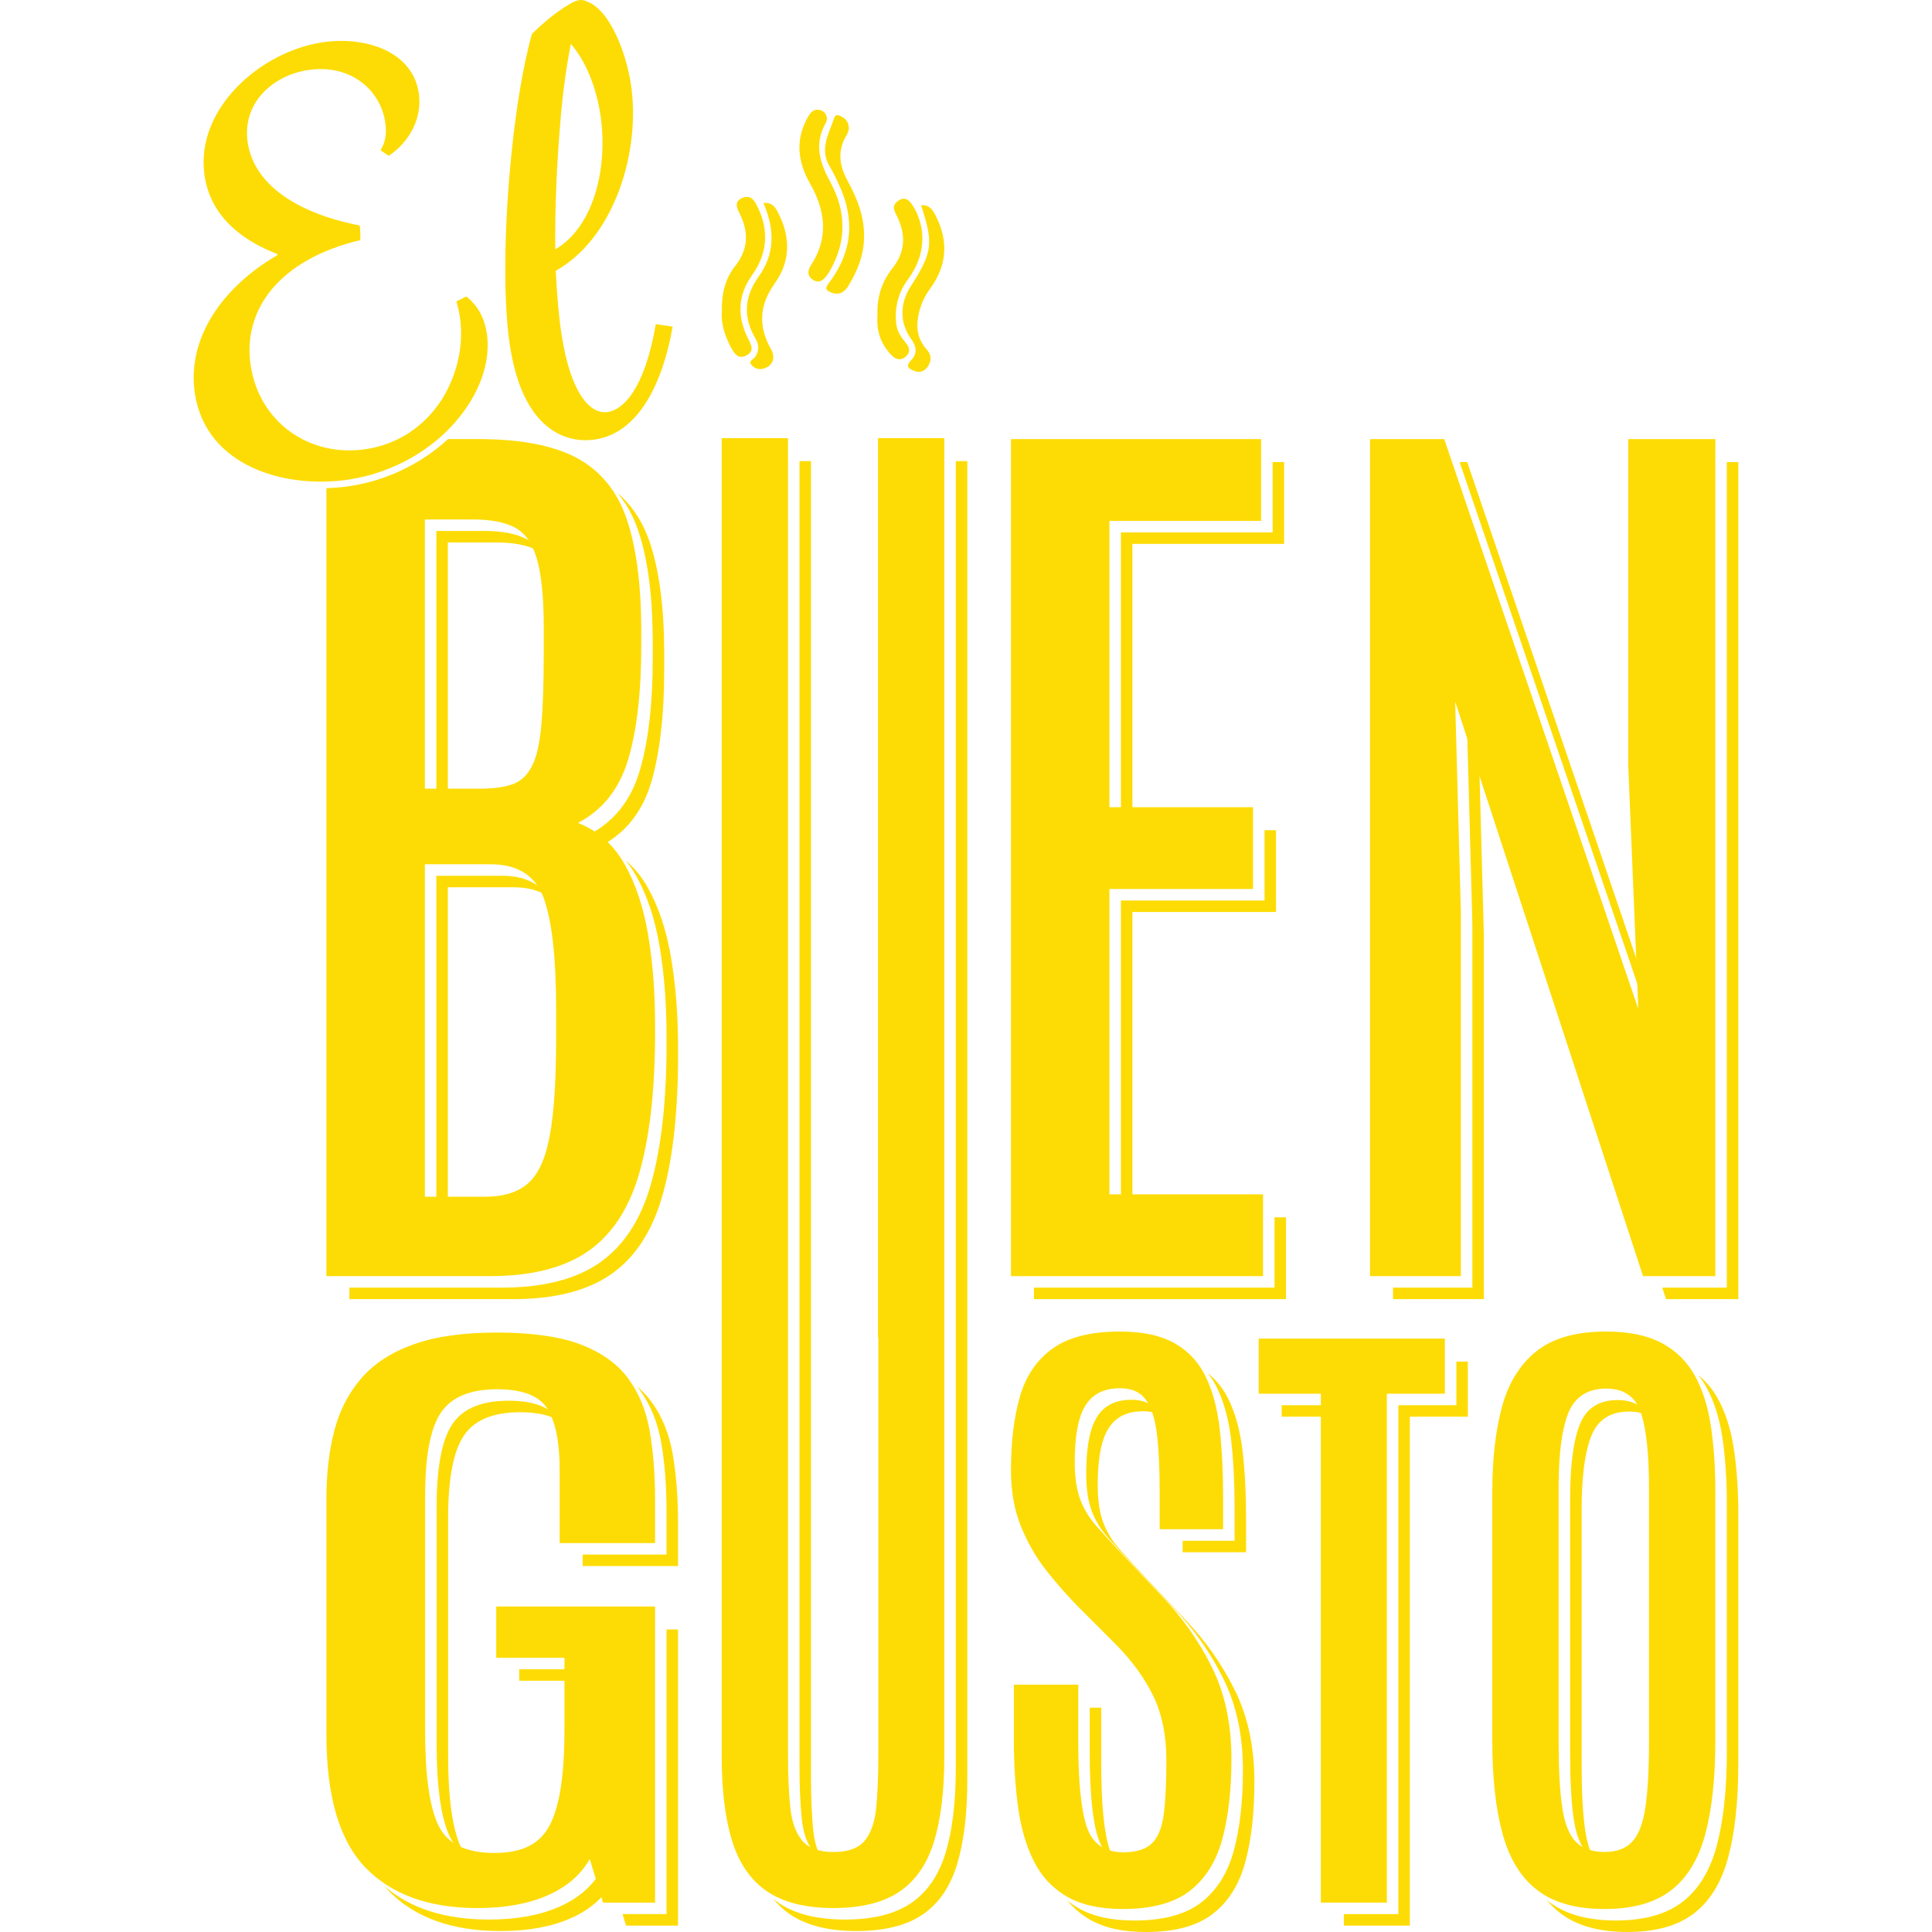 <?xml version="1.0" encoding="UTF-8"?>
<svg id="Capa_1" data-name="Capa 1" xmlns="http://www.w3.org/2000/svg" viewBox="0 0 1200 1200">
  <defs>
    <style>
      .cls-1 {
        fill: #fddc05;
        stroke-width: 0px;
      }
    </style>
  </defs>
  <g>
    <rect class="cls-1" x="322.49" y="1036.81" width="35.23" height="7.14"/>
    <path class="cls-1" d="m347.2,1184.4c-11.95,5.24-26.42,7.86-43.4,7.86-27.49,0-49.16-6.94-65.05-20.78.83.97,1.68,1.93,2.56,2.84,16.19,16.72,39.4,25.08,69.62,25.08,16.98,0,31.45-2.62,43.4-7.86,9.76-4.28,17.37-10.09,22.85-17.42l-3.77-12.3c-5.53,9.82-14.27,17.35-26.22,22.59Z"/>
    <path class="cls-1" d="m315.94,870.01c-16.79,0-28.44,4.84-34.96,14.53-6.52,9.69-9.78,26.81-9.78,51.35v147.29c0,26.81,2.71,45.98,8.15,57.52,2.14,4.55,5.25,8.18,9.3,10.94-.8-1.19-1.53-2.45-2.16-3.8-5.43-11.54-8.15-30.72-8.15-57.52v-147.29c0-24.55,3.26-41.66,9.78-51.35,6.52-9.69,18.17-14.53,34.96-14.53,10.45,0,18.53,1.8,24.27,5.36-.05-.09-.1-.18-.15-.26-5.04-8.16-15.46-12.24-31.26-12.24Z"/>
    <path class="cls-1" d="m404.55,870.58c-2.56-3.49-5.58-6.67-9.04-9.55.66.79,1.29,1.59,1.9,2.42,6.71,9.16,11.16,20.1,13.33,32.84,2.17,12.74,3.26,26.81,3.26,42.2v27.07h-52.11v7.14h59.25v-27.07c0-15.39-1.09-29.46-3.26-42.2-2.17-12.74-6.62-23.69-13.33-32.84Z"/>
    <polygon class="cls-1" points="386.66 1188.88 388.85 1196.02 421.14 1196.02 421.14 1012.1 414.01 1012.1 414.01 1188.88 386.66 1188.88"/>
    <path class="cls-1" d="m496.59,1097.17c0,12.6.46,23.41,1.39,32.43.93,9.02,3.38,15.92,7.36,20.69,1.36,1.63,3.03,2.96,4.97,4.03-2.71-4.5-4.45-10.35-5.19-17.58-.93-9.02-1.39-19.83-1.39-32.43V286.41h-7.14v810.76Z"/>
    <path class="cls-1" d="m593.67,837.97v260.2c0,21.22-2.13,38.79-6.37,52.72-4.25,13.93-11.37,24.31-21.38,31.13-10.02,6.83-23.71,10.24-41.08,10.24s-30.93-3.42-41.08-10.24c-1.21-.82-2.38-1.68-3.51-2.6,3.1,3.8,6.65,7.05,10.65,9.74,10.15,6.83,23.84,10.24,41.08,10.24s31.06-3.42,41.08-10.24c10.01-6.83,17.14-17.21,21.38-31.13,4.24-13.92,6.37-31.49,6.37-52.72V286.41h-7.14v551.56Z"/>
    <path class="cls-1" d="m682.14,1141.81c1.96,5.87,5.18,10.11,9.67,12.71-1-1.66-1.85-3.51-2.53-5.57-3.52-10.55-5.27-28.1-5.27-52.65v-35.63h-7.14v28.49c0,24.55,1.76,42.1,5.27,52.65Z"/>
    <path class="cls-1" d="m764.74,894.89c1.39,12.48,2.09,26.27,2.09,41.4v20.7h-32.27v7.14h39.41v-20.7c0-15.13-.7-28.92-2.09-41.4-1.39-12.47-4.25-23.25-8.56-32.34-3.22-6.78-7.62-12.39-13.2-16.85,2.34,2.92,4.37,6.15,6.06,9.71,4.31,9.09,7.17,19.87,8.56,32.34Z"/>
    <polygon class="cls-1" points="683.8 1012.1 683.81 1012.1 699.56 1027.86 699.56 1027.86 683.8 1012.1"/>
    <path class="cls-1" d="m736.15,1005.93l-23.89-25.28c-6.64-7.03-12.24-13.14-16.82-18.31-4.58-5.18-8-10.78-10.25-16.82-2.26-6.03-3.38-13.7-3.38-22.99,0-10.61.93-19.31,2.79-26.07,1.85-6.77,4.88-11.78,9.06-15.03,4.18-3.25,9.59-4.88,16.22-4.88,4.07,0,7.52.77,10.4,2.26-.45-.79-.92-1.54-1.42-2.23-3.45-4.78-8.83-7.17-16.12-7.17-6.64,0-12.04,1.63-16.22,4.88-4.18,3.25-7.2,8.26-9.06,15.03-1.86,6.77-2.79,15.46-2.79,26.07,0,9.29,1.13,16.95,3.38,22.99,2.25,6.04,5.67,11.64,10.25,16.82,4.58,5.18,10.18,11.28,16.82,18.31l23.89,25.28c12.6,13.14,22.92,27.83,30.95,44.09,8.03,16.26,12.04,35.13,12.04,56.63,0,19.37-1.89,36.03-5.67,49.96-3.78,13.93-10.52,24.65-20.2,32.15-9.69,7.5-23.55,11.25-41.6,11.25-14.2,0-25.74-2.56-34.63-7.66-2.52-1.45-4.86-3.09-7.06-4.89,3.94,4.84,8.67,8.85,14.19,12.03,8.89,5.11,20.43,7.66,34.63,7.66,18.05,0,31.91-3.75,41.6-11.25,9.69-7.5,16.42-18.21,20.2-32.15,3.78-13.93,5.67-30.58,5.67-49.96,0-21.5-4.02-40.37-12.04-56.63-8.03-16.25-18.35-30.95-30.95-44.09Z"/>
    <rect class="cls-1" x="796.07" y="872.8" width="31.48" height="7.14"/>
    <polygon class="cls-1" points="904.57 872.8 868.54 872.8 868.54 1188.88 834.68 1188.88 834.68 1196.02 875.68 1196.02 875.68 879.94 911.71 879.94 911.71 845.7 904.57 845.7 904.57 872.8"/>
    <path class="cls-1" d="m1066.86,868.49c-3.18-5.7-7.24-10.53-12.16-14.52,1.86,2.28,3.55,4.73,5.02,7.38,4.84,8.69,8.19,19.14,10.05,31.35,1.86,12.21,2.79,25.88,2.79,41v154.46c0,23.36-2.09,42.79-6.27,58.32-4.18,15.53-11.28,27.14-21.3,34.83-10.02,7.7-23.79,11.54-41.3,11.54s-31.35-3.85-41.5-11.54c-.51-.39-1-.79-1.5-1.19,2.6,3.16,5.47,5.93,8.64,8.33,10.15,7.7,23.98,11.54,41.5,11.54s31.28-3.85,41.3-11.54c10.02-7.69,17.12-19.31,21.3-34.83,4.18-15.53,6.27-34.96,6.27-58.32v-154.46c0-15.13-.93-28.79-2.79-41-1.86-12.21-5.21-22.66-10.05-31.35Z"/>
    <path class="cls-1" d="m985.78,1150.96c1.24,1.3,2.68,2.39,4.26,3.3-2.57-4.3-4.4-10.18-5.48-17.66-1.46-10.02-2.19-23.65-2.19-40.9v-157.44c0-20.96,2.02-36.46,6.07-46.48,4.04-10.02,11.84-15.03,23.39-15.03,4.83,0,8.91.95,12.27,2.84-3.89-6.65-10.36-9.98-19.41-9.98-11.54,0-19.34,5.01-23.39,15.03-4.05,10.02-6.07,25.51-6.07,46.48v157.44c0,17.25.73,30.89,2.19,40.9,1.46,10.02,4.24,17.19,8.36,21.5Z"/>
    <polygon class="cls-1" points="696.22 559.32 696.22 748.97 703.35 748.97 703.35 566.46 792.57 566.46 792.57 515.65 785.43 515.65 785.43 559.32 696.22 559.32"/>
    <polygon class="cls-1" points="642.21 799.78 642.21 806.92 798.77 806.92 798.77 756.11 791.63 756.11 791.63 799.78 642.21 799.78"/>
    <polygon class="cls-1" points="696.22 330.68 696.22 508.51 703.35 508.51 703.35 337.82 797.59 337.82 797.59 287.01 790.45 287.01 790.45 330.68 696.22 330.68"/>
    <polygon class="cls-1" points="1072.56 287.01 1072.56 799.78 1032.47 799.78 1034.8 806.92 1079.7 806.92 1079.7 287.01 1072.56 287.01"/>
    <polygon class="cls-1" points="1024.06 618.04 911.32 287.01 906.61 287.01 1024.71 633.77 1024.06 618.04"/>
    <polygon class="cls-1" points="914.52 574.09 914.52 799.78 865.24 799.78 865.24 806.92 921.66 806.92 921.66 581.23 918.55 466.09 910.98 442.93 914.52 574.09"/>
    <path class="cls-1" d="m278.17,336.93h30.13c10.43,0,18.85,1.58,25.26,4.73.65.32,1.28.68,1.89,1.07-2.49-3.73-5.49-6.46-9.03-8.21-6.4-3.15-14.82-4.73-25.26-4.73h-30.13v167.2h7.14v-160.06Z"/>
    <path class="cls-1" d="m405.44,396.85v11.23c0,28.95-2.71,52.53-8.12,70.75-5.42,18.22-15.8,31.37-31.17,39.44,3.68,1.46,7.11,3.25,10.3,5.35,13.63-8.17,22.96-20.71,28-37.65,5.41-18.21,8.12-41.8,8.12-70.75v-11.23c-.2-27.96-3.25-50.51-9.16-67.65-4.32-12.53-10.97-22.58-19.93-30.16,5.44,6.42,9.71,14.08,12.79,23.02,5.91,17.13,8.96,39.68,9.16,67.65Z"/>
    <path class="cls-1" d="m402.24,551.1c-3.76-6.66-8.34-12.22-13.74-16.71,2.42,2.9,4.63,6.08,6.6,9.57,6.89,12.21,11.76,26.88,14.62,44.02,2.85,17.13,4.28,35.55,4.28,55.24v10.93c-.4,33.88-3.79,61.54-10.19,83.01-6.4,21.47-16.99,37.27-31.76,47.41-14.77,10.14-34.96,15.21-60.56,15.21h-94.48v7.14h101.62c25.6,0,45.79-5.07,60.56-15.21,14.77-10.14,25.35-25.94,31.76-47.41,6.4-21.46,9.8-49.13,10.19-83.01v-10.93c0-19.69-1.43-38.11-4.28-55.24-2.86-17.13-7.73-31.8-14.62-44.02Z"/>
    <path class="cls-1" d="m318.93,551.1c8.89,0,16.13,1.96,21.76,5.84-6.02-8.64-15.64-12.98-28.9-12.98h-40.77v206.49h7.14v-199.35h40.77Z"/>
  </g>
  <g>
    <path class="cls-1" d="m296.66,1185.13c-30.22,0-53.43-8.36-69.62-25.08-16.2-16.72-24.29-44.25-24.29-82.6v-146.89c0-15.39,1.63-29.36,4.89-41.9,3.26-12.54,8.83-23.39,16.74-32.54,7.9-9.16,18.71-16.19,32.44-21.1,13.72-4.91,31.05-7.36,51.99-7.36s39.05,2.49,51.99,7.46c12.93,4.98,22.76,12.04,29.48,21.2,6.71,9.16,11.16,20.1,13.33,32.84,2.17,12.74,3.26,26.81,3.26,42.2v27.07h-59.25v-45.58c0-16.98-2.52-29.56-7.55-37.72-5.04-8.16-15.46-12.24-31.26-12.24-16.79,0-28.44,4.84-34.96,14.53-6.52,9.69-9.78,26.81-9.78,51.35v147.29c0,26.81,2.71,45.98,8.15,57.52,5.43,11.54,17.04,17.32,34.81,17.32s28.49-5.8,34.51-17.42c6.02-11.61,9.04-31.01,9.04-58.22v-45.58h-42.37v-31.85h98.66v183.92h-32.29l-8.3-27.07c-5.53,9.82-14.27,17.35-26.22,22.59-11.95,5.24-26.42,7.86-43.4,7.86Z"/>
    <path class="cls-1" d="m545.35,272.13v558.69h.2v259.41c0,12.6-.43,23.37-1.29,32.33-.86,8.95-3.22,15.82-7.06,20.59-3.85,4.77-10.35,7.16-19.5,7.16s-15.52-2.39-19.5-7.16c-3.98-4.77-6.43-11.67-7.36-20.69-.93-9.02-1.39-19.83-1.39-32.43V272.13h-41.18v818.9c0,21.22,2.19,38.79,6.56,52.72,4.38,13.93,11.64,24.31,21.78,31.13,10.15,6.83,23.84,10.24,41.08,10.24s31.06-3.42,41.08-10.24c10.01-6.83,17.14-17.21,21.39-31.13,4.24-13.93,6.37-31.49,6.37-52.72V272.13h-41.18Z"/>
    <path class="cls-1" d="m697.39,1185.72c-14.2,0-25.74-2.56-34.63-7.66-8.89-5.11-15.72-12.37-20.5-21.8-4.78-9.42-8.06-20.53-9.85-33.34-1.79-12.8-2.69-26.97-2.69-42.5v-34.04h40.01v35.63c0,24.55,1.76,42.1,5.27,52.65,3.52,10.55,11.11,15.82,22.79,15.82,8.09,0,14.03-1.89,17.81-5.67s6.2-9.85,7.27-18.21c1.06-8.36,1.59-19.37,1.59-33.04,0-15.66-2.75-29.12-8.26-40.41-5.51-11.28-13.44-22.09-23.79-32.44l-22.89-22.89c-6.64-6.77-13.14-14.16-19.51-22.19-6.37-8.03-11.64-17.15-15.82-27.37-4.18-10.21-6.27-21.89-6.27-35.03,0-17.65,1.86-32.91,5.57-45.78,3.71-12.87,10.48-22.82,20.3-29.86,9.82-7.03,23.75-10.55,41.8-10.55,14.2,0,25.58,2.46,34.14,7.36,8.56,4.91,14.99,11.91,19.31,21,4.31,9.09,7.17,19.87,8.56,32.34,1.39,12.48,2.09,26.27,2.09,41.4v20.7h-39.41v-23.49c0-14.2-.57-26.04-1.69-35.53-1.13-9.49-3.42-16.62-6.87-21.4-3.45-4.78-8.83-7.17-16.12-7.17-6.64,0-12.04,1.63-16.22,4.88-4.18,3.25-7.2,8.26-9.06,15.03-1.86,6.77-2.79,15.46-2.79,26.07,0,9.29,1.13,16.95,3.38,22.99,2.25,6.04,5.67,11.64,10.25,16.82,4.58,5.18,10.18,11.28,16.82,18.31l23.89,25.28c12.6,13.14,22.92,27.83,30.95,44.09,8.03,16.26,12.04,35.13,12.04,56.63,0,19.37-1.89,36.03-5.67,49.96-3.78,13.93-10.52,24.65-20.2,32.15-9.69,7.5-23.55,11.25-41.6,11.25Z"/>
    <path class="cls-1" d="m820.4,1181.74v-316.08h-38.61v-34.24h115.64v34.24h-36.03v316.08h-41Z"/>
    <path class="cls-1" d="m996.56,1185.72c-17.52,0-31.35-3.85-41.5-11.54-10.15-7.69-17.38-19.31-21.7-34.83-4.32-15.53-6.47-34.96-6.47-58.32v-154.46c0-20.17,1.99-37.68,5.97-52.55,3.98-14.86,11.08-26.41,21.3-34.63,10.21-8.22,24.68-12.34,43.39-12.34,14.06,0,25.54,2.36,34.43,7.07,8.89,4.71,15.76,11.41,20.6,20.1,4.84,8.69,8.19,19.14,10.05,31.35,1.86,12.21,2.79,25.88,2.79,41v154.46c0,23.36-2.09,42.79-6.27,58.32-4.18,15.53-11.28,27.14-21.3,34.83-10.02,7.69-23.79,11.54-41.3,11.54Zm0-35.43c7.56,0,13.34-2.15,17.32-6.47,3.98-4.31,6.7-11.51,8.16-21.6,1.46-10.08,2.19-23.69,2.19-40.8v-157.24c0-20.96-1.66-36.49-4.98-46.58-3.32-10.08-10.55-15.13-21.7-15.13s-19.34,5.01-23.39,15.03c-4.05,10.02-6.07,25.51-6.07,46.48v157.44c0,17.25.73,30.89,2.19,40.9,1.46,10.02,4.24,17.19,8.36,21.5,4.11,4.32,10.08,6.47,17.91,6.47Z"/>
    <g>
      <path class="cls-1" d="m627.93,792.65V272.73h155.38v50.81h-94.23v177.83h89.21v50.81h-89.21v189.65h95.42v50.81h-156.57Z"/>
      <path class="cls-1" d="m850.96,792.65V272.73h46.08l120.53,353.9-6.2-150.36v-203.53h54.06v519.91h-44.9l-116.69-356.85,3.54,131.16v225.69h-56.42Z"/>
    </g>
    <path class="cls-1" d="m387.96,536.82c-6.89-12.21-16.54-20.77-28.95-25.7,15.36-8.07,25.75-21.22,31.17-39.44,5.41-18.21,8.12-41.8,8.12-70.75v-11.23c-.2-27.96-3.25-50.51-9.16-67.65-5.91-17.13-16.15-29.64-30.72-37.52-14.58-7.88-35.15-11.82-61.74-11.82h-18.39c-16.31,15.11-38.04,25.71-60.71,29.18-4.87.75-9.85,1.18-14.84,1.32v489.4h101.62c25.6,0,45.79-5.07,60.56-15.21,14.77-10.14,25.35-25.94,31.76-47.41,6.4-21.46,9.8-49.13,10.19-83.01v-10.93c0-19.69-1.43-38.11-4.28-55.24-2.86-17.13-7.73-31.8-14.62-44.02Zm-124.07-214.17h30.13c10.43,0,18.85,1.58,25.26,4.73,6.4,3.15,11.08,9.55,14.03,19.2,2.95,9.65,4.43,24.32,4.43,44.02v14.47c0,18.91-.5,33.97-1.48,45.2-.99,11.23-2.91,19.7-5.76,25.4-2.86,5.71-6.85,9.51-11.96,11.37-5.12,1.87-11.82,2.81-20.09,2.81h-34.56v-167.2Zm81.53,322.58c0,25.4-1.28,45.25-3.84,59.52-2.56,14.28-7,24.28-13.29,29.98-6.3,5.71-15.27,8.57-26.88,8.57h-37.52v-206.49h40.77c16.93,0,27.96,7.04,33.09,21.12,5.12,14.08,7.68,37.17,7.68,69.27v18.02Z"/>
    <g>
      <path class="cls-1" d="m172.33,158.45l-.11-.69c-20.96-8.06-41.16-22.57-45.12-48.39-6.34-41.3,34.32-77.13,72.87-83.04,26.85-4.12,56.15,5.48,60.11,31.29,2.48,16.18-6.18,30.89-18.66,39.15l-5.11-3.44c2.86-4.32,4.08-10.14,2.97-17.37-3.22-20.99-22.48-36.36-47.95-32.45-22.72,3.48-41.15,21.11-37.45,45.2,4.01,26.16,31.03,43.85,69.52,51.34.42,2.76.55,5.9.34,9.11-49.96,11.89-73.38,42.96-68,78.07,5.33,34.76,36.24,57.14,71.7,51.71,19.27-2.96,35.61-13.56,46.47-30.03,8.82-13.68,14.73-32.56,11.67-52.52-.58-3.78-1.29-6.14-2.11-9.18l6.22-3.07c6.85,5.64,11.11,12.74,12.65,22.72,2.48,16.18-3.14,34.65-16.41,51.48-15.6,20.01-40.76,35.14-68.98,39.47-39.92,6.12-88.97-8.19-95.89-53.28-5.28-34.42,17.29-66.42,51.27-86.07Z"/>
      <path class="cls-1" d="m316.74,214.86c-4.91-32.01-3.14-84.77,2.02-129.24,1.81-15.78,5.47-42.41,11.6-64.49,9.75-9.95,24.02-20.24,29.19-21.03,1.37-.21,3.15-.13,4.68.69,14.13,4.88,24.45,30.77,27.62,51.42,6.28,40.96-9.71,95.19-46.67,116.01.74,13.98,1.76,27.56,3.56,39.26,5.6,36.49,17.56,50.15,28.91,48.41,8.95-1.37,22.62-13.33,29.68-54.57l10.46,1.56c-5.81,33.3-20.2,65.81-48.08,70.08-18.24,2.8-44.98-6.14-52.95-58.11Zm56.13-143.88c-2.43-15.83-8.51-32.51-18.32-43.69-3.32,17.42-5.42,33.59-6.67,50.69-1.89,22.13-3.28,49.82-3,76.9,23.94-13.89,33.06-50.87,27.99-83.91Z"/>
    </g>
    <g>
      <path class="cls-1" d="m507.6,68.17c4.31-.2,7.57,4.23,5.22,8.38-7.28,12.88-3.66,24.44,2.76,36.24,9.94,18.27,10.53,36.77,0,55.16-.62,1.09-1.23,2.2-2,3.18-2.12,2.72-4.59,5.04-8.27,2.89-3.87-2.25-3.91-5.79-1.73-9.08,11.3-17.16,9.13-34.05-.49-51.01-7.54-13.27-9.24-26.89-1.54-40.77,2.1-3.79,3.58-4.89,6.04-5Z"/>
      <path class="cls-1" d="m545.01,196.02c-.45-11.14,2.59-20.93,9.19-29.22,8.2-10.32,8.48-20.95,3.05-32.33-1.39-2.91-3.61-5.96-.39-8.89,4.43-4.04,7.59-1.93,10.27,2.43,8.57,13.95,7.6,31.03-2.92,45.14-6.33,8.49-8.72,17.91-7.5,28.31.55,4.68,3.29,8.3,6.17,11.84,2.15,2.64,2.64,5.45-.13,8.03-2.98,2.78-6.01,2.21-8.68-.41-7.09-6.97-9.79-15.57-9.06-24.9Z"/>
      <path class="cls-1" d="m448.37,193.66c-.27-10.91,1.89-20.36,8.25-28.39,7.9-9.98,8.6-20.53,3.21-31.71-1.93-3.99-4.44-8.27,1.41-10.69,5.38-2.22,7.59,2.09,9.52,6.09,7.05,14.71,5.73,28.77-3.66,41.98-9.12,12.82-9.25,26.06-2.31,39.68,1.99,3.9,3.82,7.61-1.28,10.19-5.04,2.55-7.48-1.29-9.4-4.88-3.84-7.18-6.38-14.77-5.73-22.27Z"/>
      <path class="cls-1" d="m527.2,80.46c-.27.72-.58,2.23-1.34,3.47-5.92,9.66-4.56,18.99.65,28.49,5.96,10.87,10.41,22.15,10.19,34.99-.2,11.28-4.17,21.05-9.9,30.36-2.33,3.78-5.73,5.72-10.26,4-2.88-1.09-4.72-2.07-1.83-5.83,14.46-18.85,16.6-39.25,6.57-60.82-1.8-3.87-3.52-7.82-5.76-11.43-6.87-11.03-.61-20.77,2.78-30.79.64-1.9,2.44-1.45,3.83-.8,3.2,1.5,5.26,3.84,5.08,8.36Z"/>
      <path class="cls-1" d="m572.07,127.43c5.45-.34,7.28,3.1,9.01,6.42,8.22,15.77,7.18,31.03-3.32,45.36-4.62,6.31-7.21,13.18-7.89,20.82-.59,6.57,1.38,12.3,5.91,17.28,2.86,3.15,2.85,7.02.46,10.41-1.83,2.6-4.75,4.05-7.97,2.81-3.09-1.19-6.49-2.54-2.35-6.78,3.94-4.03,3.38-8.53.17-12.96-7.29-10.09-7.41-22-.46-32.86,13.6-21.26,14.31-26.53,6.46-50.49Z"/>
      <path class="cls-1" d="m474.15,126.08c5.46-.47,7.34,2.59,8.96,5.68,7.86,15.04,8.16,30.14-1.83,44.14-9.55,13.38-10.56,26.57-2.5,40.75,3.11,5.48,1.27,10.42-4.06,12.16-2.94.96-5.57.36-7.64-1.79-2.73-2.83.86-3.73,1.94-5.32,2.54-3.75,2.55-7.46.28-11.31-7.84-13.3-7.14-26.01,1.95-38.65,10.2-14.17,9.96-29.46,2.91-45.68Z"/>
    </g>
  </g>
</svg>